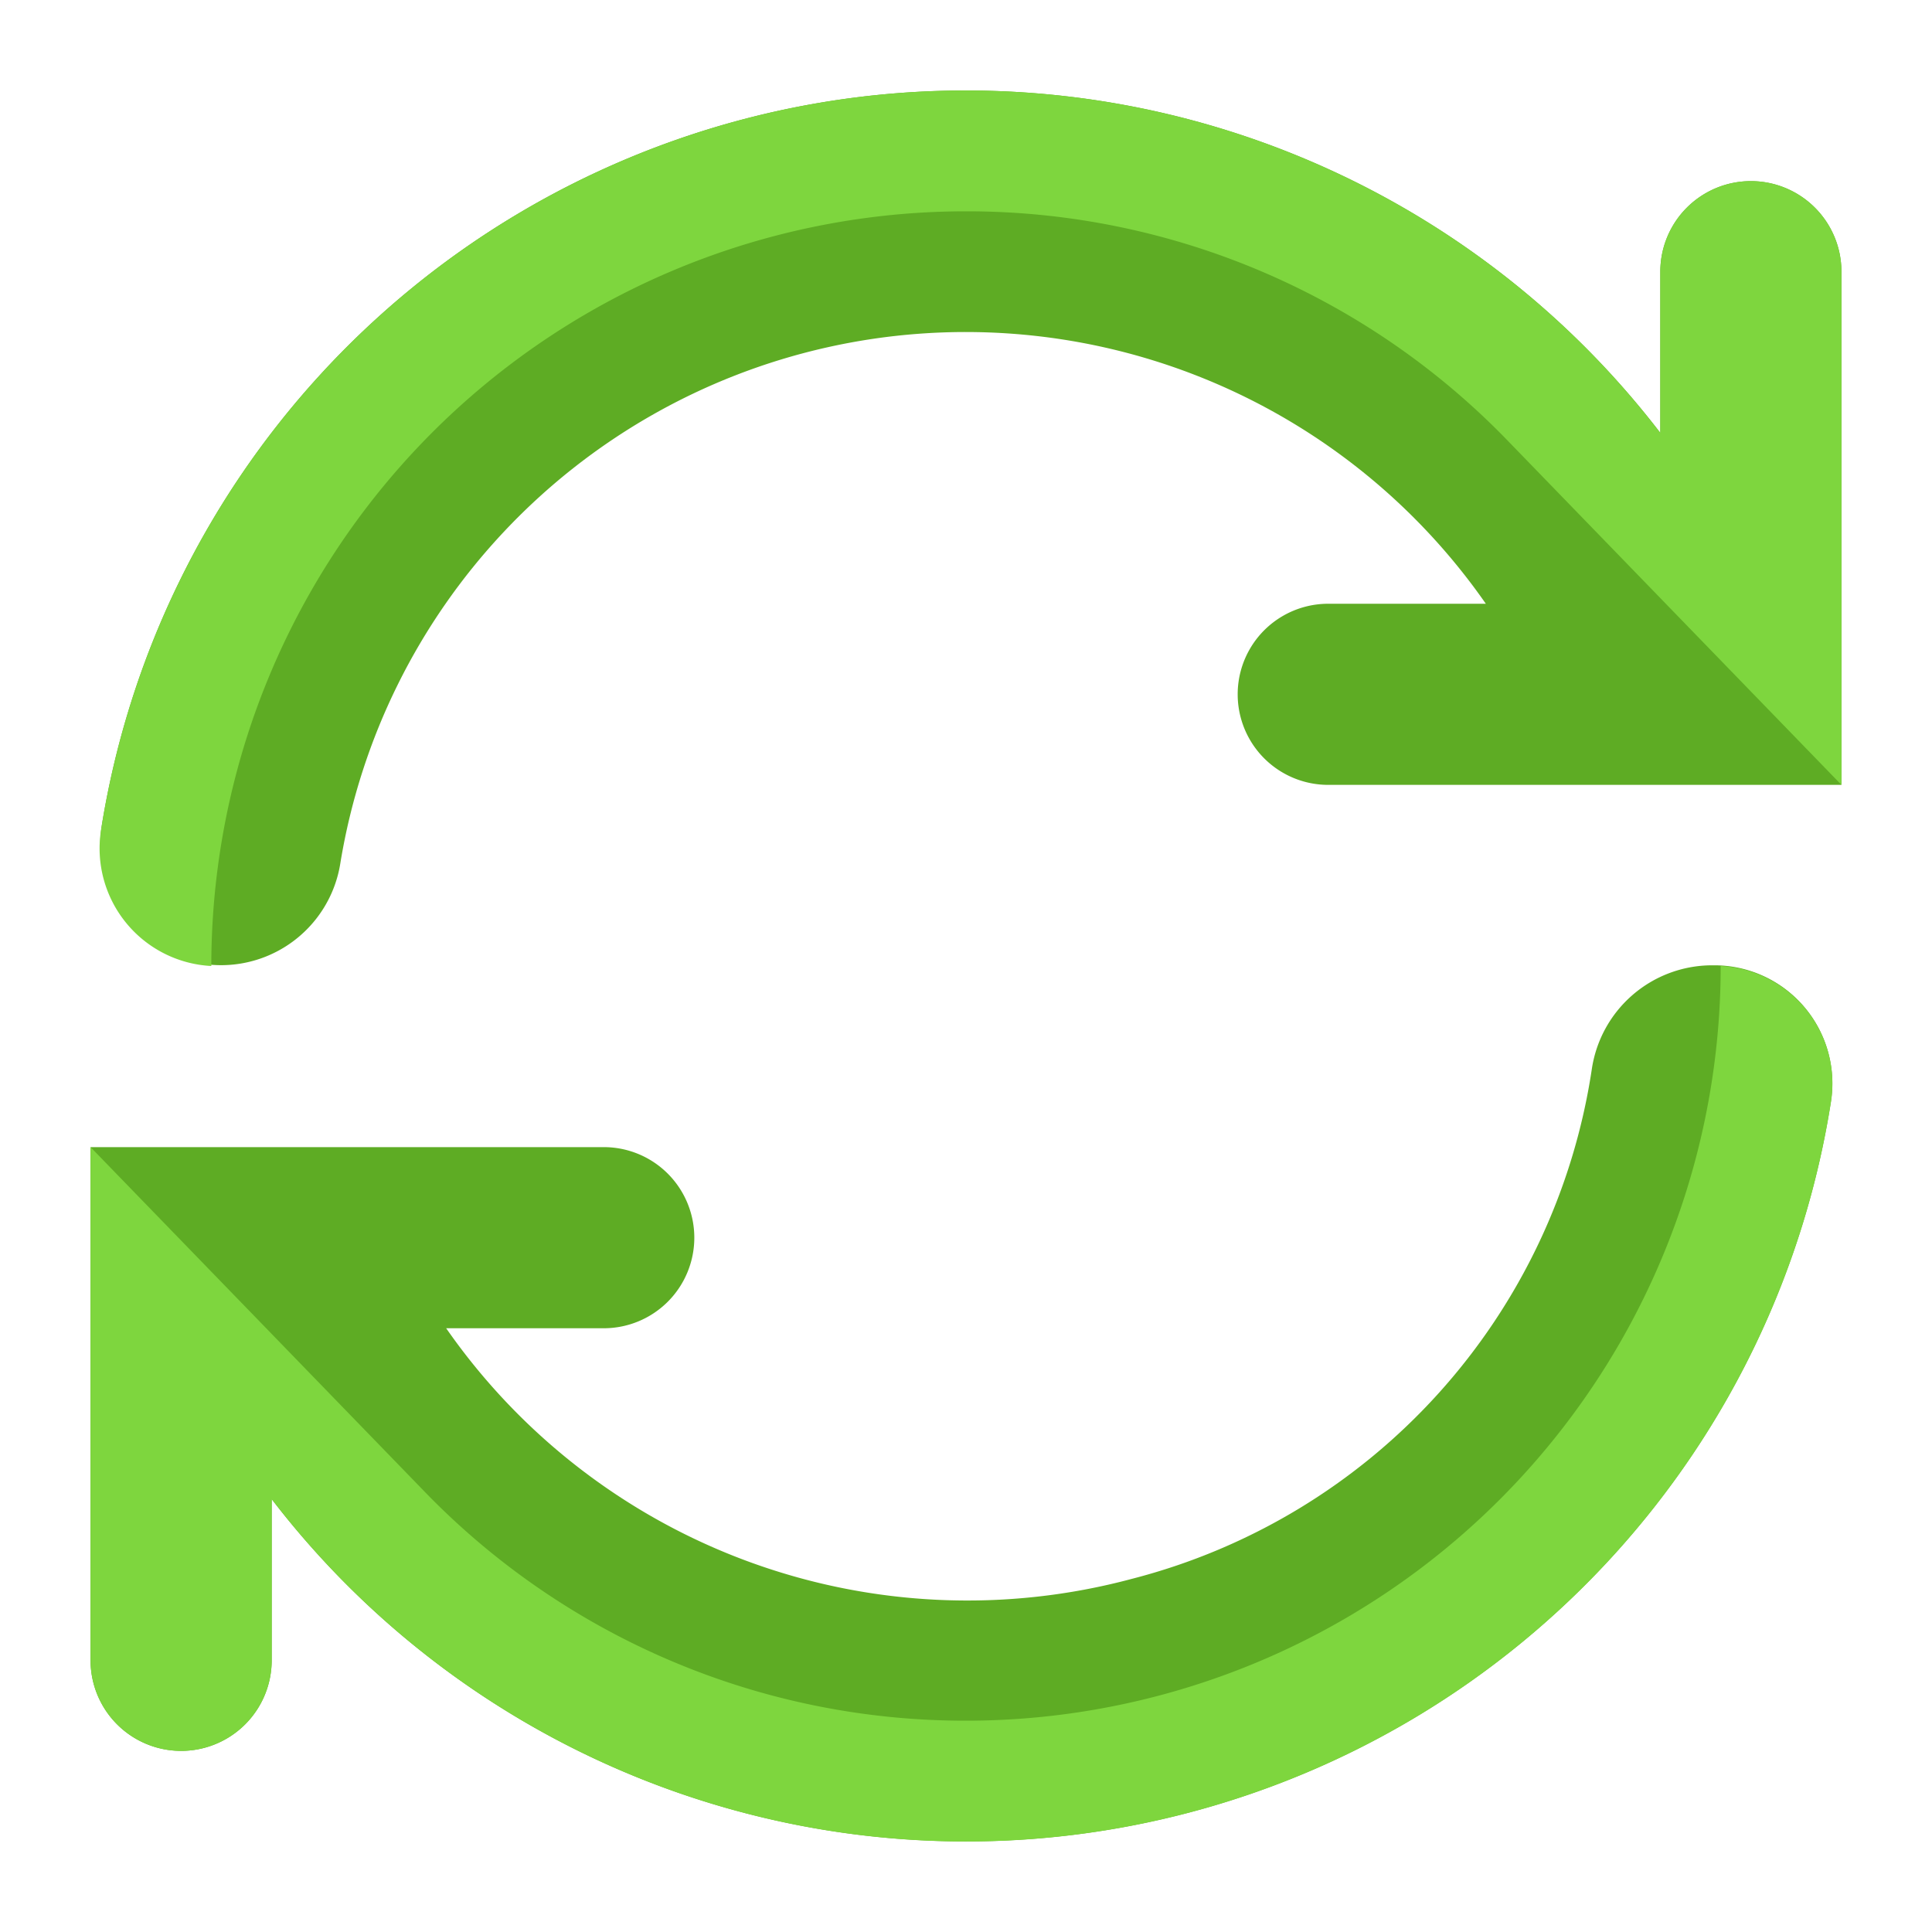 <svg height="512" viewBox="0 0 64 64" width="512" xmlns="http://www.w3.org/2000/svg"><g id="arrow-refresh-transfer-user_interface-interface" data-name="arrow-refresh-transfer-user interface-interface"><path d="m56.8 31.977a3.91 3.91 0 0 1 3.853 4.508 29 29 0 0 1 -51.653 13.175v5.34a3 3 0 0 1 -3 3 3 3 0 0 1 -3-3v-17h17a3 3 0 0 1 3 3 3 3 0 0 1 -3 3h-5.22a21.037 21.037 0 0 0 22.72 8.3 20.592 20.592 0 0 0 15.228-16.865 4.032 4.032 0 0 1 3.972-3.458z" fill="#5eac24"/><path d="m58 6a3 3 0 0 0 -3 3v5.34a29 29 0 0 0 -51.633 13.032 4 4 0 1 0 7.911 1.2 20.992 20.992 0 0 1 37.942-8.572h-5.22a3 3 0 0 0 0 6h17v-17a3 3 0 0 0 -3-3z" fill="#5eac24"/><g fill="#7ed63e"><path d="m32 57a24.916 24.916 0 0 1 -18-7.655l-11-11.345v17a3 3 0 0 0 6 0v-5.34a29 29 0 0 0 51.656-13.175 3.9 3.9 0 0 0 -3.656-4.485 25 25 0 0 1 -25 25z"/><path d="m32 7a24.916 24.916 0 0 1 18 7.655l11 11.345v-17a3 3 0 0 0 -6 0v5.34a29 29 0 0 0 -51.656 13.175 3.9 3.9 0 0 0 3.656 4.485 25 25 0 0 1 25-25z"/></g></g></svg>
